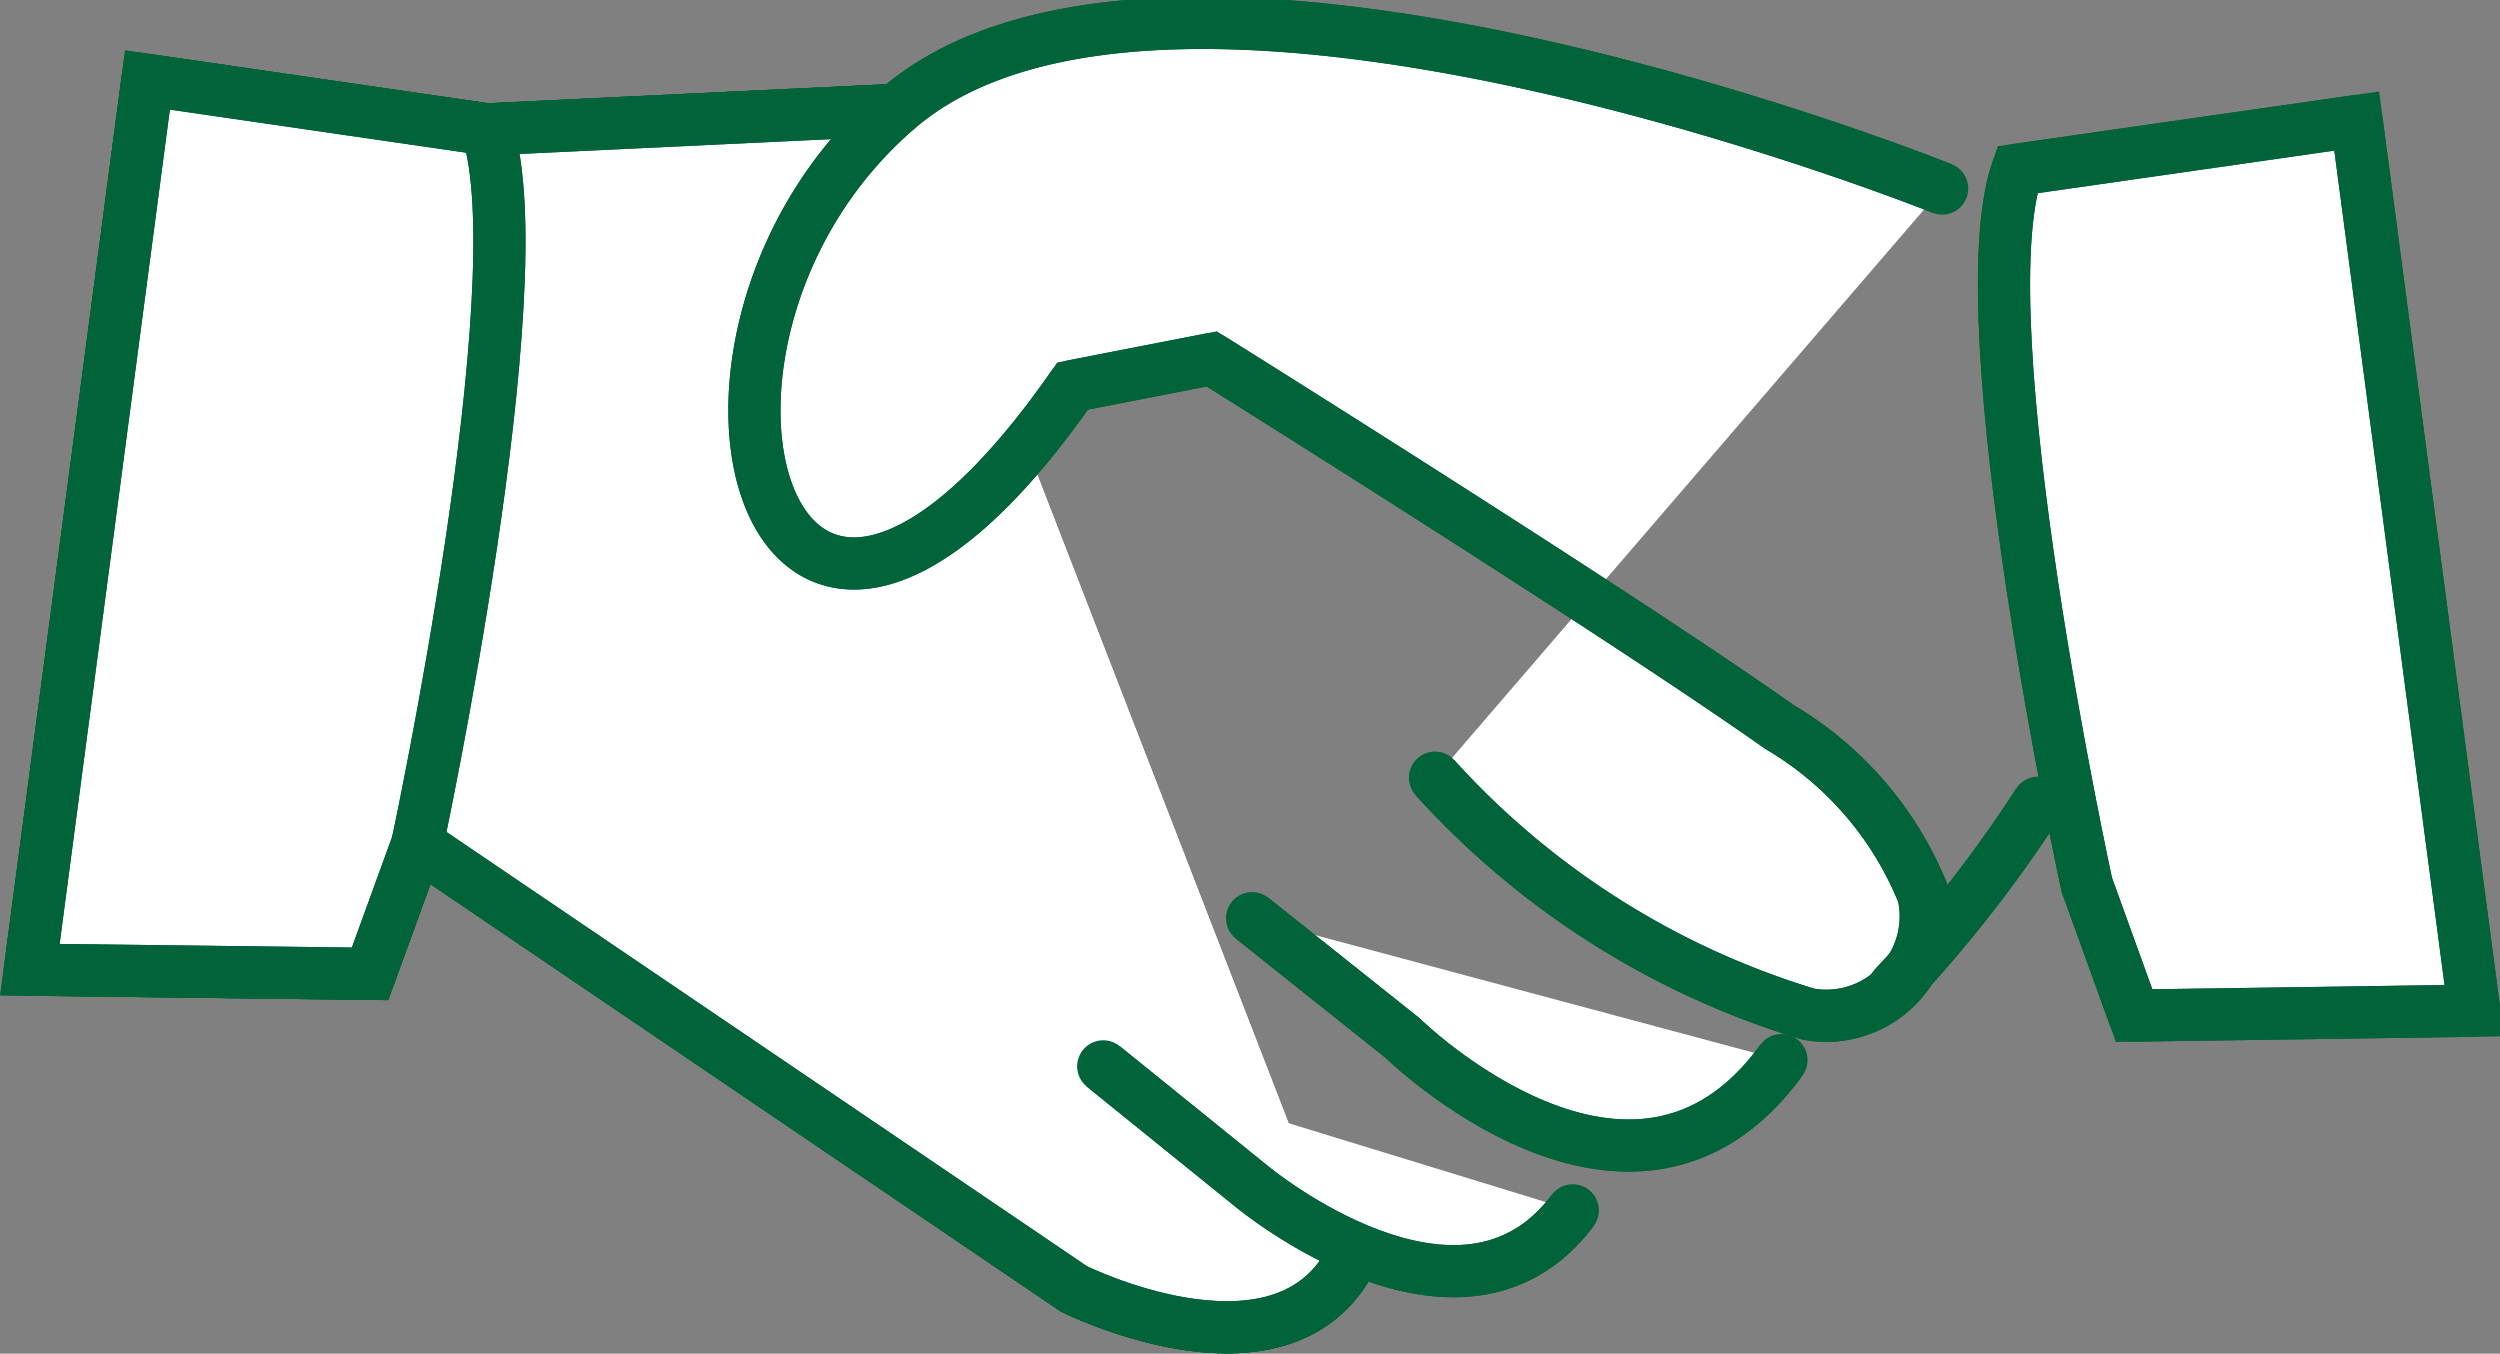 <svg xmlns="http://www.w3.org/2000/svg" xmlns:xlink="http://www.w3.org/1999/xlink" viewBox="0 0 35.94 19.46"><rect x="0" y="0" width="35.94" height="19.46" fill="#808080" stroke="none"/><defs><style>.cls-1,.cls-4,.cls-5{fill:none;}.cls-2{clip-path:url(#clip-path);}.cls-3{fill:#fff;}.cls-4,.cls-5{stroke:#00633a;stroke-width:0.75px;}.cls-4{stroke-miterlimit:10;}.cls-5{stroke-linecap:round;stroke-linejoin:round;}</style><clipPath id="clip-path"><rect class="cls-1" width="35.94" height="19.46"/></clipPath></defs><title>n-Ativo 25</title><g id="Camada_2" data-name="Camada 2"><g id="Camada_1-2" data-name="Camada 1"><g class="cls-2"><path class="cls-3" d="M19.34,18.25c-1.07,1.69-3.9.28-3.9.28L6,12.13,5.32,14,.43,13.94,2.12,1.15,7,1.86l5.88-.28"/><path class="cls-4" d="M19.34,18.25c-1.07,1.69-3.9.28-3.9.28L6,12.13,5.32,14,.43,13.94,2.12,1.15,7,1.86l5.88-.28"/><path class="cls-5" d="M19.34,18.25c-1.07,1.69-3.9.28-3.9.28L6,12.13,5.32,14,.43,13.94,2.12,1.15,7,1.86l5.88-.28"/><path class="cls-3" d="M19.34,18.25c-1.07,1.69-3.9.28-3.9.28L6,12.13,5.32,14,.43,13.94,2.12,1.15,7,1.86l5.88-.28"/><path class="cls-4" d="M19.34,18.25c-1.07,1.69-3.9.28-3.9.28L6,12.13,5.32,14,.43,13.94,2.12,1.15,7,1.86l5.88-.28"/><path class="cls-5" d="M19.34,18.25c-1.07,1.69-3.9.28-3.9.28L6,12.13,5.32,14,.43,13.94,2.12,1.15,7,1.86l5.88-.28"/><path class="cls-3" d="M6,12.13S7.73,4.06,7,1.86"/><path class="cls-4" d="M6,12.13S7.73,4.06,7,1.86"/><path class="cls-5" d="M6,12.13S7.73,4.06,7,1.86"/><path class="cls-3" d="M15.86,15.33,18,17.06s3,2.49,4.61.34"/><path class="cls-4" d="M15.86,15.33,18,17.06s3,2.49,4.61.34"/><path class="cls-5" d="M15.86,15.33,18,17.06s3,2.49,4.61.34"/><path class="cls-3" d="M18,13.2l2.16,1.72s3.32,3.26,5.45.32"/><path class="cls-4" d="M18,13.2l2.16,1.72s3.32,3.26,5.45.32"/><path class="cls-5" d="M18,13.2l2.16,1.72s3.32,3.26,5.45.32"/><path class="cls-3" d="M20.63,11.18A11.87,11.87,0,0,0,26,14.58a1.43,1.43,0,0,0,1.65-1.72,4.92,4.92,0,0,0-2.07-2.41c-2.35-1.66-8.16-5.29-8.16-5.29l-2,.39c-4.4,6.32-6.38-.69-2.5-4s15,1.16,15,1.16"/><path class="cls-4" d="M20.63,11.18A11.87,11.87,0,0,0,26,14.58a1.43,1.43,0,0,0,1.65-1.72,4.92,4.92,0,0,0-2.07-2.41c-2.35-1.66-8.16-5.29-8.16-5.29l-2,.39c-4.4,6.32-6.38-.69-2.5-4s15,1.16,15,1.16"/><path class="cls-5" d="M20.63,11.18A11.87,11.87,0,0,0,26,14.58a1.43,1.43,0,0,0,1.65-1.72,4.92,4.92,0,0,0-2.07-2.41c-2.35-1.66-8.16-5.29-8.16-5.29l-2,.39c-4.4,6.32-6.38-.69-2.5-4s15,1.16,15,1.16"/><path class="cls-3" d="M29.3,11.54a18.74,18.74,0,0,1-2.08,2.66"/><path class="cls-4" d="M29.3,11.54a18.74,18.74,0,0,1-2.08,2.66"/><path class="cls-5" d="M29.3,11.54a18.74,18.74,0,0,1-2.08,2.66"/><path class="cls-3" d="M30,12.72s-1.76-8.07-1-10.28l4.88-.7,1.69,12.79-4.89.07Z"/><path class="cls-4" d="M30,12.72s-1.76-8.07-1-10.28l4.88-.7,1.69,12.79-4.89.07Z"/><path class="cls-5" d="M30,12.72s-1.76-8.07-1-10.28l4.88-.7,1.69,12.79-4.89.07Z"/></g></g></g></svg>